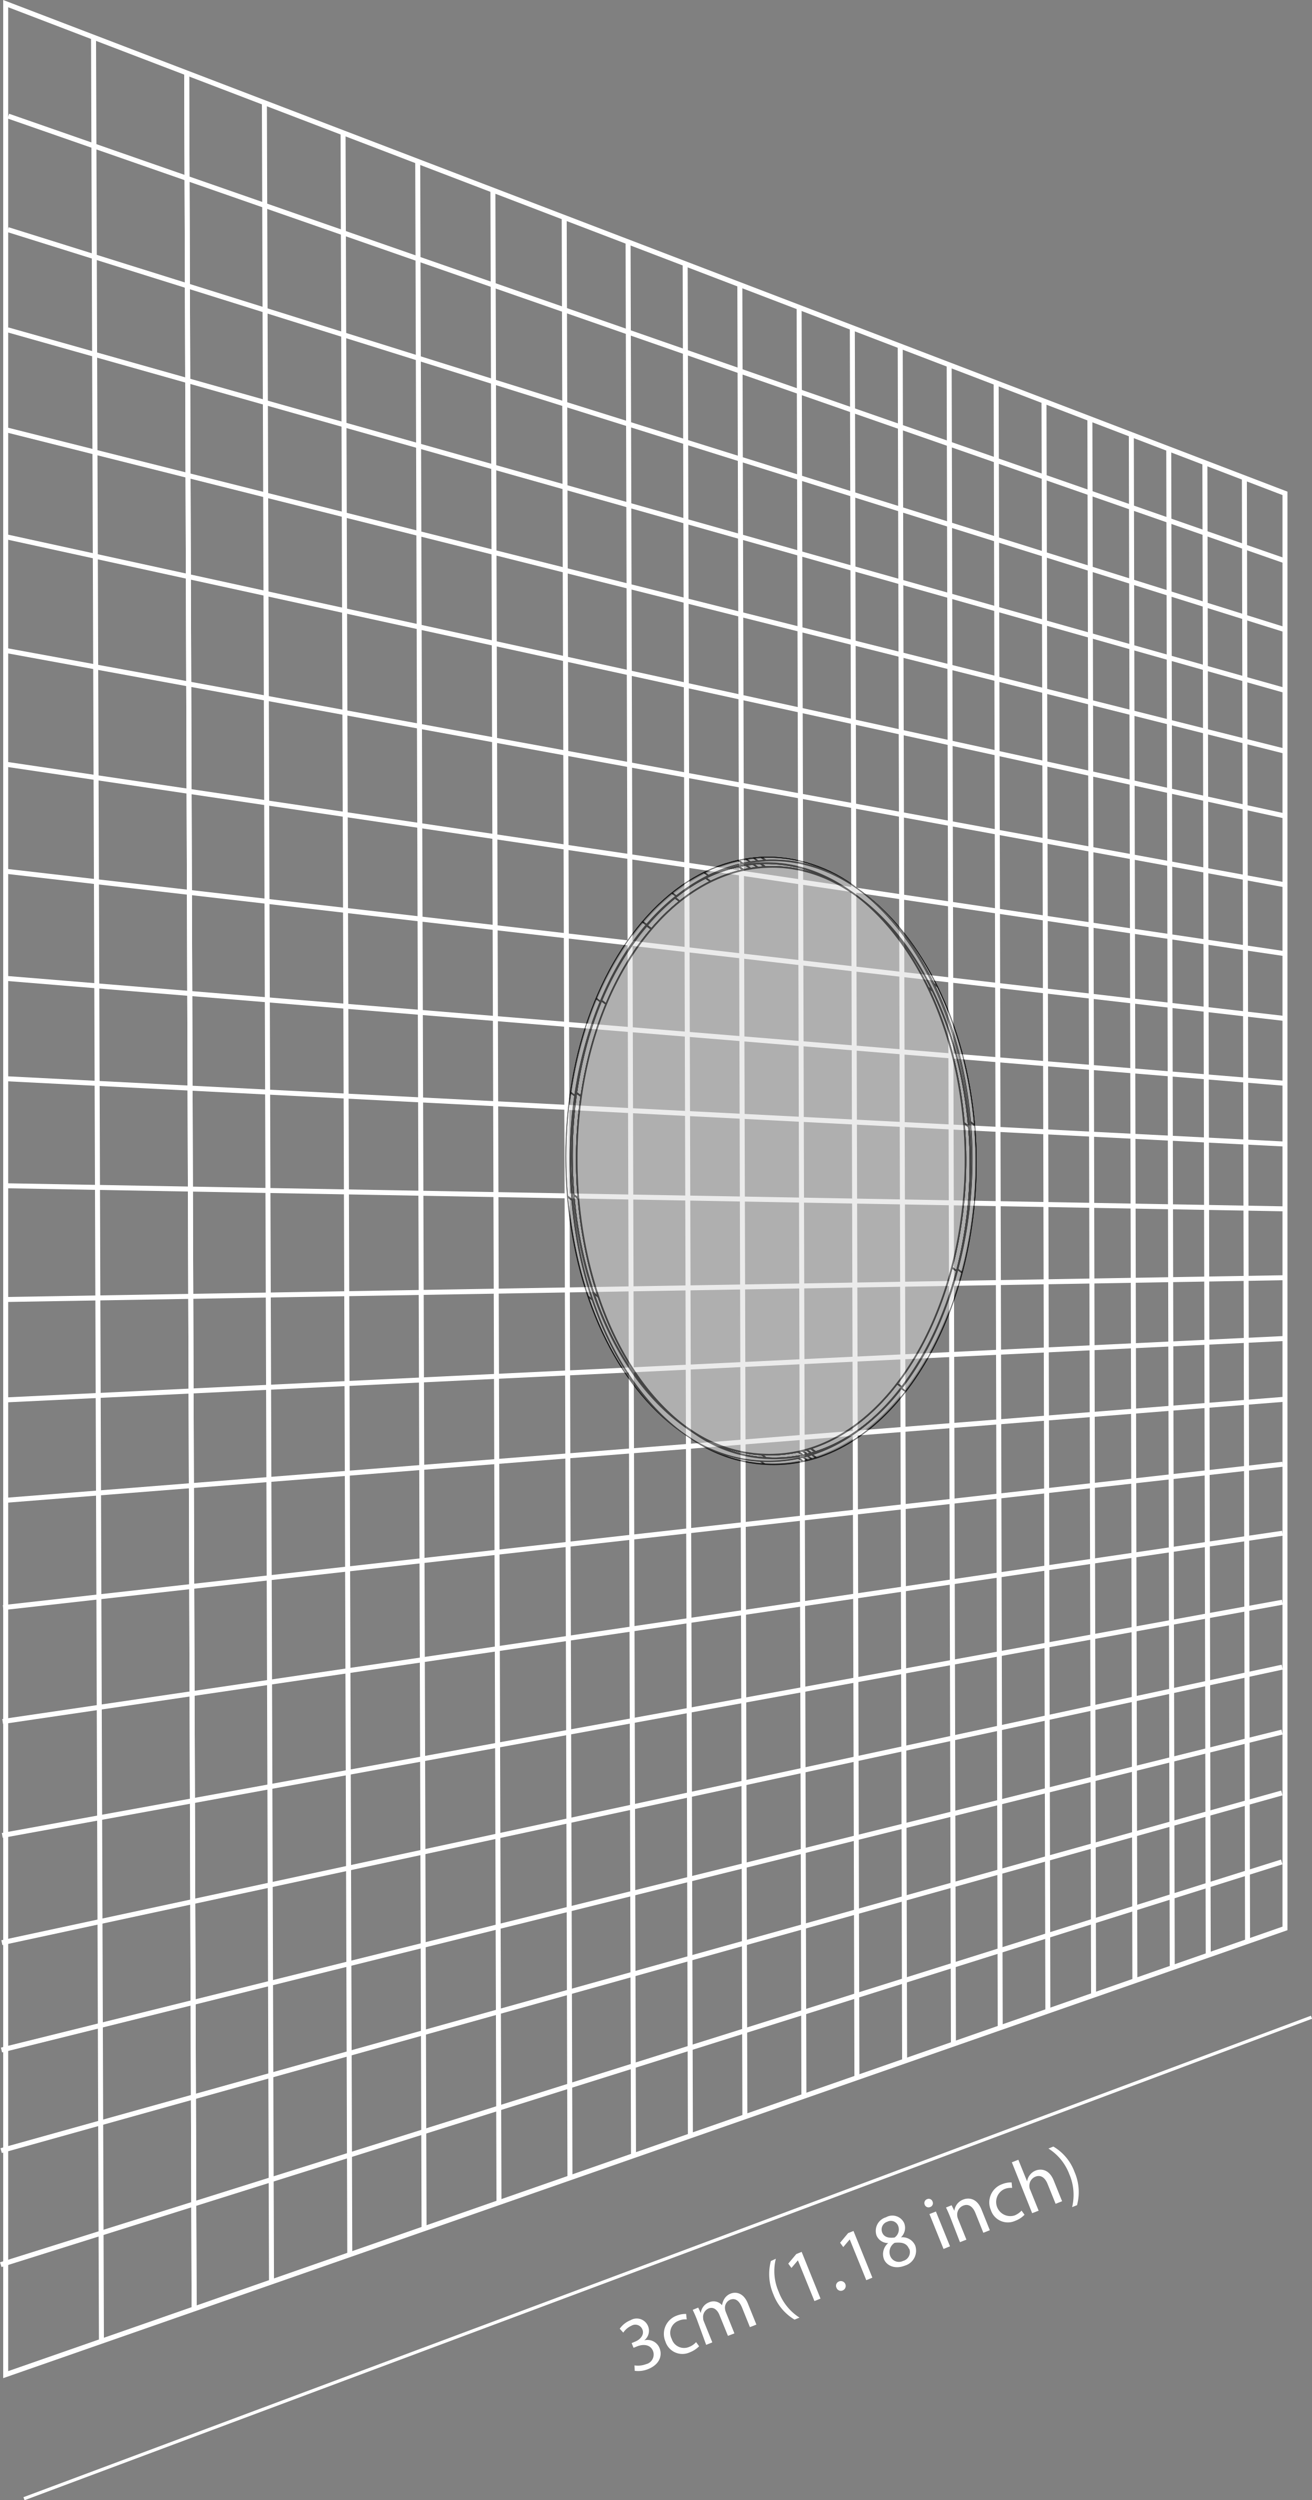 <?xml version="1.0" encoding="UTF-8"?>
<svg xmlns="http://www.w3.org/2000/svg" xmlns:xlink="http://www.w3.org/1999/xlink" id="Layer_1" data-name="Layer 1" viewBox="0 0 202.96 386.71">
  <rect x="0" y="0" width="202.96" height="386.71" fill="#808080" stroke="none"/>
  <defs>
    <clipPath id="clip-path" transform="translate(-244.34 -105.55)">
      <path d="M358.58,239.54a21.44,21.44,0,0,1,3.38-.45c15.66-.84,29.49,16.8,31.49,40.16S385,324.7,369.74,329.57c-.64.2-1.29.37-1.93.51a21.43,21.43,0,0,1-16.65-3.34c-10-6.52-16.71-20.12-18.1-36.39s2.83-31.76,11.29-41.68C348.51,243.79,353.38,240.68,358.58,239.54Z" style="fill: none"></path>
    </clipPath>
    <clipPath id="clip-path-2" transform="translate(-244.34 -105.55)">
      <path d="M359.35,240.12a20.2,20.2,0,0,1,3.38-.46c15.66-.84,29.49,16.8,31.49,40.17s-8.42,45.44-23.71,50.31c-.65.2-1.29.38-1.94.52a21.45,21.45,0,0,1-16.65-3.35c-9.94-6.52-16.7-20.11-18.1-36.39s2.84-31.76,11.3-41.67C349.28,244.37,354.15,241.26,359.35,240.12Z" style="fill: none"></path>
    </clipPath>
    <clipPath id="clip-path-3" transform="translate(-244.34 -105.55)">
      <path d="M377.29,244.42c8.95,6.69,15.59,19.77,16.93,35.41,2,23.34-8.42,45.44-23.71,50.31-.65.2-1.29.38-1.94.52a21.45,21.45,0,0,1-16.65-3.35c-.48-.32-1-.65-1.43-1l-.77-.58c.47.35.95.69,1.44,1a21.43,21.43,0,0,0,16.65,3.34c.64-.14,1.29-.31,1.93-.51,15.29-4.87,25.71-27,23.71-50.32-1.34-15.64-8-28.72-16.92-35.4Z" style="fill: none"></path>
    </clipPath>
    <clipPath id="clip-path-4" transform="translate(-244.34 -105.55)">
      <path d="M376.53,243.85l.76.57a22.17,22.17,0,0,0-14.56-4.76,20.2,20.2,0,0,0-3.38.46l-.77-.58a21.44,21.44,0,0,1,3.38-.45A22.2,22.2,0,0,1,376.53,243.85Z" style="fill: none"></path>
    </clipPath>
    <clipPath id="clip-path-5" transform="translate(-244.34 -105.55)">
      <path d="M350.49,326.31l-.77-.58c-9.15-6.84-15.34-19.9-16.66-35.38-1.39-16.18,2.83-31.76,11.29-41.68,4.16-4.88,9-8,14.23-9.13l.77.58c-5.2,1.14-10.07,4.25-14.23,9.13-8.46,9.91-12.68,25.49-11.3,41.67C335.15,306.41,341.33,319.46,350.49,326.31Z" style="fill: none"></path>
    </clipPath>
    <clipPath id="clip-path-6" transform="translate(-244.34 -105.55)">
      <path d="M362,238.08c16.11-.86,30.33,17.14,32.37,41s-8.72,46.46-24.5,51.48c-.68.21-1.36.4-2.05.55a22.23,22.23,0,0,1-17.29-3.47c-10.16-6.65-17.06-20.5-18.47-37s2.91-32.35,11.56-42.49c4.32-5.08,9.39-8.32,14.82-9.51A22.4,22.4,0,0,1,362,238.08Zm7.7,91.49c15.29-4.87,25.71-27,23.71-50.32s-15.83-41-31.49-40.16a21.44,21.44,0,0,0-3.38.45c-5.2,1.14-10.07,4.25-14.23,9.13-8.46,9.92-12.68,25.5-11.29,41.68s8.15,29.87,18.1,36.39a21.43,21.43,0,0,0,16.65,3.34c.64-.14,1.29-.31,1.93-.51" style="fill: none"></path>
    </clipPath>
    <clipPath id="clip-path-7" transform="translate(-244.34 -105.55)">
      <path d="M362.8,238.66c16.12-.87,30.34,17.13,32.38,41s-8.72,46.45-24.5,51.48c-.68.21-1.36.39-2.05.54a22.27,22.27,0,0,1-17.29-3.46c-10.16-6.65-17.06-20.5-18.48-37.05s2.92-32.35,11.56-42.49c4.33-5.08,9.4-8.31,14.82-9.5A21.45,21.45,0,0,1,362.8,238.66Zm7.71,91.48c15.29-4.87,25.7-27,23.71-50.31s-15.83-41-31.49-40.17a20.2,20.2,0,0,0-3.38.46c-5.2,1.14-10.07,4.25-14.23,9.13-8.46,9.91-12.68,25.49-11.3,41.67s8.16,29.87,18.1,36.39a21.45,21.45,0,0,0,16.65,3.35c.65-.14,1.29-.32,1.94-.52" style="fill: none"></path>
    </clipPath>
    <clipPath id="clip-path-8" transform="translate(-244.34 -105.55)">
      <path d="M377.89,243.58c9.15,6.84,15.93,20.14,17.29,36,2,23.84-8.72,46.45-24.5,51.48-.68.21-1.36.39-2.05.54a22.27,22.27,0,0,1-17.29-3.46c-.5-.33-1-.68-1.48-1l-.76-.57c.48.36,1,.71,1.47,1a22.23,22.23,0,0,0,17.29,3.47c.69-.15,1.37-.34,2.05-.55,15.78-5,26.54-27.64,24.5-51.48-1.36-15.89-8.14-29.19-17.29-36Z" style="fill: none"></path>
    </clipPath>
    <clipPath id="clip-path-9" transform="translate(-244.34 -105.55)">
      <path d="M377.12,243l.77.57a23,23,0,0,0-15.09-4.92l-.76-.58A23,23,0,0,1,377.12,243Z" style="fill: none"></path>
    </clipPath>
    <clipPath id="clip-path-10" transform="translate(-244.34 -105.55)">
      <path d="M349.86,327.14l-.76-.57c-9.35-7-15.66-20.28-17-36-1.41-16.47,2.91-32.35,11.56-42.49,4.32-5.08,9.39-8.32,14.82-9.51a22.4,22.4,0,0,1,3.56-.48l.76.58a21.45,21.45,0,0,0-3.56.48c-5.42,1.19-10.49,4.42-14.82,9.5-8.64,10.14-13,26-11.56,42.49C334.21,306.86,340.52,320.16,349.86,327.14Z" style="fill: none"></path>
    </clipPath>
    <clipPath id="clip-path-11" transform="translate(-244.34 -105.55)">
      <path d="M377.29,244.42a22.17,22.17,0,0,0-14.56-4.76,20.2,20.2,0,0,0-3.38.46c-5.2,1.14-10.07,4.25-14.23,9.13-8.46,9.91-12.68,25.49-11.3,41.67,1.33,15.49,7.51,28.54,16.67,35.39l-.77-.58c-9.15-6.84-15.34-19.9-16.66-35.38-1.39-16.18,2.83-31.76,11.29-41.68,4.16-4.88,9-8,14.23-9.13a21.44,21.44,0,0,1,3.38-.45,22.2,22.2,0,0,1,14.57,4.76Z" style="fill: none"></path>
    </clipPath>
    <clipPath id="clip-path-12" transform="translate(-244.34 -105.55)">
      <path d="M376.53,243.85l.76.57c8.95,6.69,15.59,19.77,16.93,35.41,2,23.34-8.42,45.44-23.71,50.31l-.77-.57c15.29-4.87,25.71-27,23.71-50.32C392.11,263.61,385.47,250.53,376.53,243.85Z" style="fill: none"></path>
    </clipPath>
    <clipPath id="clip-path-13" transform="translate(-244.34 -105.55)">
      <path d="M350.49,326.31l-.77-.58c.47.35.95.69,1.44,1a21.43,21.43,0,0,0,16.65,3.34c.64-.14,1.29-.31,1.93-.51l.77.57c-.65.2-1.29.38-1.94.52a21.45,21.45,0,0,1-16.65-3.35C351.44,327,351,326.66,350.49,326.31Z" style="fill: none"></path>
    </clipPath>
    <clipPath id="clip-path-14" transform="translate(-244.34 -105.55)">
      <path d="M358.58,239.54a22.7,22.7,0,0,1,3.38-.46c15.66-.83,29.49,16.81,31.49,40.17s-8.42,45.44-23.71,50.32c-.64.2-1.29.37-1.93.51a21.43,21.43,0,0,1-16.65-3.34c-10-6.52-16.71-20.12-18.1-36.39s2.84-31.76,11.29-41.68C348.51,243.79,353.38,240.68,358.58,239.54Z" style="fill: none"></path>
    </clipPath>
    <clipPath id="clip-path-15" transform="translate(-244.34 -105.55)">
      <path d="M359.35,240.12a20.2,20.2,0,0,1,3.38-.46c15.66-.84,29.49,16.8,31.49,40.17s-8.42,45.44-23.71,50.31c-.64.2-1.29.38-1.93.52a21.46,21.46,0,0,1-16.66-3.35c-9.94-6.52-16.7-20.11-18.1-36.39s2.84-31.76,11.3-41.67C349.28,244.37,354.15,241.26,359.35,240.12Z" style="fill: none"></path>
    </clipPath>
    <clipPath id="clip-path-16" transform="translate(-244.34 -105.55)">
      <path d="M377.29,244.42c8.95,6.69,15.59,19.76,16.93,35.41,2,23.34-8.42,45.44-23.71,50.31-.64.2-1.29.38-1.93.52a21.46,21.46,0,0,1-16.66-3.35c-.48-.32-1-.65-1.43-1l-.76-.58c.46.35.94.69,1.43,1a21.43,21.43,0,0,0,16.65,3.34c.64-.14,1.29-.31,1.93-.51,15.29-4.88,25.71-27,23.71-50.32-1.34-15.64-8-28.72-16.92-35.4Z" style="fill: none"></path>
    </clipPath>
    <clipPath id="clip-path-17" transform="translate(-244.34 -105.55)">
      <path d="M376.53,243.85l.76.57a22.15,22.15,0,0,0-14.56-4.76,20.2,20.2,0,0,0-3.38.46l-.77-.58a22.7,22.7,0,0,1,3.38-.46A22.26,22.26,0,0,1,376.53,243.85Z" style="fill: none"></path>
    </clipPath>
    <clipPath id="clip-path-18" transform="translate(-244.34 -105.55)">
      <path d="M350.49,326.31l-.76-.58c-9.16-6.84-15.35-19.9-16.67-35.38-1.39-16.18,2.84-31.76,11.29-41.68,4.16-4.88,9-8,14.23-9.13l.77.58c-5.2,1.14-10.07,4.25-14.23,9.13-8.46,9.91-12.68,25.49-11.3,41.67C335.15,306.4,341.33,319.46,350.49,326.31Z" style="fill: none"></path>
    </clipPath>
    <clipPath id="clip-path-19" transform="translate(-244.34 -105.55)">
      <path d="M362,238.08c16.11-.86,30.33,17.14,32.37,41s-8.72,46.45-24.49,51.48c-.69.21-1.38.4-2.07.55a22.22,22.22,0,0,1-17.28-3.47c-10.16-6.65-17.07-20.5-18.48-37s2.91-32.35,11.57-42.49c4.33-5.08,9.39-8.32,14.82-9.51A21.31,21.31,0,0,1,362,238.08Zm7.7,91.49c15.29-4.88,25.71-27,23.71-50.32s-15.83-41-31.49-40.17a22.7,22.7,0,0,0-3.38.46c-5.2,1.14-10.07,4.25-14.23,9.13-8.45,9.92-12.68,25.5-11.29,41.68s8.15,29.87,18.1,36.39a21.43,21.43,0,0,0,16.65,3.34c.64-.14,1.29-.31,1.93-.51" style="fill: none"></path>
    </clipPath>
    <clipPath id="clip-path-20" transform="translate(-244.34 -105.55)">
      <path d="M362.81,238.65c16.1-.86,30.33,17.14,32.37,41s-8.72,46.45-24.5,51.48c-.68.21-1.37.39-2.06.54a22.25,22.25,0,0,1-17.28-3.46c-10.16-6.66-17.07-20.5-18.48-37s2.91-32.36,11.56-42.5c4.33-5.08,9.4-8.32,14.83-9.5A22.26,22.26,0,0,1,362.81,238.65Zm7.7,91.49c15.29-4.87,25.71-27,23.71-50.31s-15.83-41-31.49-40.17a20.2,20.2,0,0,0-3.38.46c-5.2,1.14-10.07,4.25-14.23,9.13-8.46,9.91-12.68,25.49-11.3,41.67s8.16,29.87,18.1,36.39a21.46,21.46,0,0,0,16.66,3.35c.64-.14,1.29-.32,1.93-.52" style="fill: none"></path>
    </clipPath>
    <clipPath id="clip-path-21" transform="translate(-244.34 -105.55)">
      <path d="M377.89,243.58c9.14,6.84,15.93,20.14,17.29,36,2,23.84-8.72,46.45-24.5,51.48-.68.21-1.37.39-2.06.54a22.25,22.25,0,0,1-17.28-3.46c-.5-.33-1-.68-1.48-1l-.77-.57c.49.36,1,.7,1.48,1a22.22,22.22,0,0,0,17.28,3.47c.69-.15,1.38-.34,2.07-.55,15.77-5,26.53-27.64,24.49-51.48-1.36-15.89-8.14-29.19-17.29-36Z" style="fill: none"></path>
    </clipPath>
    <clipPath id="clip-path-22" transform="translate(-244.34 -105.55)">
      <path d="M377.12,243l.77.57a23.05,23.05,0,0,0-15.08-4.93l-.77-.57A23,23,0,0,1,377.12,243Z" style="fill: none"></path>
    </clipPath>
    <clipPath id="clip-path-23" transform="translate(-244.34 -105.55)">
      <path d="M349.86,327.14l-.77-.57c-9.34-7-15.66-20.28-17-36-1.41-16.47,2.91-32.35,11.57-42.49,4.33-5.08,9.39-8.32,14.82-9.51a21.31,21.31,0,0,1,3.56-.48l.77.57a22.26,22.26,0,0,0-3.56.49c-5.43,1.18-10.5,4.42-14.83,9.5-8.65,10.14-13,26-11.56,42.5C334.2,306.86,340.52,320.15,349.86,327.14Z" style="fill: none"></path>
    </clipPath>
    <clipPath id="clip-path-24" transform="translate(-244.34 -105.55)">
      <path d="M377.29,244.42a22.15,22.15,0,0,0-14.56-4.76,20.2,20.2,0,0,0-3.38.46c-5.2,1.14-10.07,4.25-14.23,9.13-8.46,9.91-12.68,25.49-11.3,41.67,1.33,15.48,7.51,28.54,16.67,35.39l-.76-.58c-9.16-6.84-15.35-19.9-16.67-35.38-1.39-16.18,2.84-31.76,11.29-41.68,4.16-4.88,9-8,14.23-9.13a22.7,22.7,0,0,1,3.38-.46,22.26,22.26,0,0,1,14.57,4.77Z" style="fill: none"></path>
    </clipPath>
    <clipPath id="clip-path-25" transform="translate(-244.34 -105.55)">
      <path d="M376.53,243.85l.76.57c8.95,6.69,15.59,19.76,16.93,35.41,2,23.34-8.42,45.44-23.71,50.31l-.77-.57c15.29-4.88,25.71-27,23.71-50.32C392.11,263.61,385.47,250.53,376.53,243.85Z" style="fill: none"></path>
    </clipPath>
    <clipPath id="clip-path-26" transform="translate(-244.34 -105.55)">
      <path d="M350.49,326.31l-.76-.58c.46.35.94.69,1.43,1a21.43,21.43,0,0,0,16.65,3.34c.64-.14,1.29-.31,1.93-.51l.77.57c-.64.2-1.29.38-1.93.52a21.46,21.46,0,0,1-16.66-3.35C351.44,327,351,326.66,350.49,326.31Z" style="fill: none"></path>
    </clipPath>
  </defs>
  <g style="opacity: 0.53">
    <g style="isolation: isolate">
      <g style="isolation: isolate">
        <g style="clip-path: url(#clip-path)">
          <path d="M358.58,239.54a21.44,21.44,0,0,1,3.38-.45c15.66-.84,29.49,16.8,31.49,40.16S385,324.7,369.74,329.57c-.64.2-1.29.37-1.93.51a21.43,21.43,0,0,1-16.65-3.34c-10-6.52-16.71-20.12-18.1-36.39s2.83-31.76,11.29-41.68C348.51,243.79,353.38,240.68,358.58,239.54Z" transform="translate(-244.34 -105.55)" style="fill: none;stroke: #000;stroke-miterlimit: 10;stroke-width: 0.25px"></path>
        </g>
      </g>
      <g style="isolation: isolate">
        <g style="clip-path: url(#clip-path-2)">
          <path d="M359.35,240.12a20.2,20.2,0,0,1,3.38-.46c15.66-.84,29.49,16.8,31.49,40.17s-8.42,45.44-23.71,50.31c-.65.2-1.29.38-1.94.52a21.45,21.45,0,0,1-16.65-3.35c-9.94-6.52-16.7-20.11-18.1-36.39s2.84-31.76,11.3-41.67C349.28,244.37,354.15,241.26,359.35,240.12Z" transform="translate(-244.34 -105.55)" style="fill: none;stroke: #000;stroke-miterlimit: 10;stroke-width: 0.25px"></path>
        </g>
      </g>
      <g style="isolation: isolate">
        <g style="clip-path: url(#clip-path-3)">
          <g style="isolation: isolate">
            <g>
              <path d="M362.73,239.66l-.77-.57c15.66-.84,29.49,16.8,31.49,40.16l.77.58C392.22,256.46,378.39,238.82,362.73,239.66Z" transform="translate(-244.34 -105.55)" style="fill: none;stroke: #000;stroke-miterlimit: 10;stroke-width: 0.25px"></path>
              <line x1="133.07" y1="138.96" x2="132.3" y2="138.39" style="fill: none;stroke: #000;stroke-miterlimit: 10;stroke-width: 0.25px"></line>
              <line x1="144.31" y1="153.3" x2="143.54" y2="152.72" style="fill: none;stroke: #000;stroke-miterlimit: 10;stroke-width: 0.25px"></line>
            </g>
            <g>
              <path d="M394.22,279.83l-.77-.58c2,23.35-8.42,45.45-23.71,50.32l.77.57C385.8,325.27,396.21,303.17,394.22,279.83Z" transform="translate(-244.34 -105.55)" style="fill: none;stroke: #000;stroke-miterlimit: 10;stroke-width: 0.25px"></path>
              <line x1="148.02" y1="196.62" x2="147.25" y2="196.04" style="fill: none;stroke: #000;stroke-miterlimit: 10;stroke-width: 0.25px"></line>
              <line x1="139.56" y1="214.57" x2="138.79" y2="214" style="fill: none;stroke: #000;stroke-miterlimit: 10;stroke-width: 0.25px"></line>
            </g>
            <g>
              <path d="M370.51,330.14l-.77-.57c-.64.2-1.29.37-1.93.51l.76.58C369.22,330.52,369.86,330.34,370.51,330.14Z" transform="translate(-244.34 -105.55)" style="fill: none;stroke: #000;stroke-miterlimit: 10;stroke-width: 0.25px"></path>
              <line x1="125.53" y1="224.79" x2="124.76" y2="224.21" style="fill: none;stroke: #000;stroke-miterlimit: 10;stroke-width: 0.25px"></line>
              <line x1="124.88" y1="224.96" x2="124.12" y2="224.39" style="fill: none;stroke: #000;stroke-miterlimit: 10;stroke-width: 0.25px"></line>
            </g>
            <g>
              <path d="M368.57,330.66l-.76-.58a21.43,21.43,0,0,1-16.65-3.34l.76.57A21.45,21.45,0,0,0,368.57,330.66Z" transform="translate(-244.34 -105.55)" style="fill: none;stroke: #000;stroke-miterlimit: 10;stroke-width: 0.25px"></path>
              <line x1="118.58" y1="225.56" x2="117.81" y2="224.99" style="fill: none;stroke: #000;stroke-miterlimit: 10;stroke-width: 0.25px"></line>
              <line x1="112.99" y1="224.44" x2="112.22" y2="223.87" style="fill: none;stroke: #000;stroke-miterlimit: 10;stroke-width: 0.25px"></line>
            </g>
            <path d="M351.92,327.31l-.76-.57c-10-6.52-16.71-20.12-18.1-36.39l.76.57C335.22,307.2,342,320.79,351.92,327.31Z" transform="translate(-244.34 -105.55)" style="fill: none;stroke: #000;stroke-miterlimit: 10;stroke-width: 0.25px"></path>
          </g>
          <path d="M377.29,244.42c8.95,6.69,15.59,19.77,16.93,35.41,2,23.34-8.42,45.44-23.71,50.31-.65.2-1.29.38-1.94.52a21.45,21.45,0,0,1-16.65-3.35c-.48-.32-1-.65-1.43-1l-.77-.58c.47.35.95.69,1.44,1a21.43,21.43,0,0,0,16.65,3.34c.64-.14,1.29-.31,1.93-.51,15.29-4.87,25.71-27,23.71-50.32-1.34-15.64-8-28.72-16.92-35.4Z" transform="translate(-244.34 -105.55)" style="fill: none;stroke: #000;stroke-miterlimit: 10;stroke-width: 0.25px"></path>
        </g>
      </g>
      <g style="isolation: isolate">
        <g style="clip-path: url(#clip-path-4)">
          <g style="isolation: isolate">
            <g>
              <path d="M359.35,240.12l-.77-.58a21.44,21.44,0,0,1,3.38-.45l.77.57A20.2,20.2,0,0,0,359.35,240.12Z" transform="translate(-244.34 -105.55)" style="fill: none;stroke: #000;stroke-miterlimit: 10;stroke-width: 0.25px"></path>
              <line x1="116.13" y1="134.36" x2="115.36" y2="133.78" style="fill: none;stroke: #000;stroke-miterlimit: 10;stroke-width: 0.25px"></line>
              <line x1="117.26" y1="134.21" x2="116.49" y2="133.63" style="fill: none;stroke: #000;stroke-miterlimit: 10;stroke-width: 0.25px"></line>
            </g>
            <path d="M362.73,239.66l-.77-.57c15.66-.84,29.49,16.8,31.49,40.16l.77.58C392.22,256.46,378.39,238.82,362.73,239.66Z" transform="translate(-244.34 -105.55)" style="fill: none;stroke: #000;stroke-miterlimit: 10;stroke-width: 0.25px"></path>
          </g>
          <path d="M376.53,243.85l.76.57a22.17,22.17,0,0,0-14.56-4.76,20.2,20.2,0,0,0-3.38.46l-.77-.58a21.44,21.44,0,0,1,3.38-.45A22.2,22.2,0,0,1,376.53,243.85Z" transform="translate(-244.34 -105.55)" style="fill: none;stroke: #000;stroke-miterlimit: 10;stroke-width: 0.25px"></path>
        </g>
      </g>
      <g style="isolation: isolate">
        <g style="clip-path: url(#clip-path-5)">
          <g style="isolation: isolate">
            <g>
              <path d="M351.92,327.31l-.76-.57c-10-6.52-16.71-20.12-18.1-36.39l.76.57C335.22,307.2,342,320.79,351.92,327.31Z" transform="translate(-244.34 -105.55)" style="fill: none;stroke: #000;stroke-miterlimit: 10;stroke-width: 0.25px"></path>
              <line x1="98.79" y1="213.05" x2="98.02" y2="212.48" style="fill: none;stroke: #000;stroke-miterlimit: 10;stroke-width: 0.25px"></line>
              <line x1="92.59" y1="200.6" x2="91.82" y2="200.02" style="fill: none;stroke: #000;stroke-miterlimit: 10;stroke-width: 0.25px"></line>
            </g>
            <g>
              <path d="M333.82,290.92l-.76-.57c-1.39-16.18,2.83-31.76,11.29-41.68l.77.58C336.66,259.16,332.44,274.74,333.82,290.92Z" transform="translate(-244.34 -105.55)" style="fill: none;stroke: #000;stroke-miterlimit: 10;stroke-width: 0.25px"></path>
              <line x1="89.92" y1="169.59" x2="89.15" y2="169.01" style="fill: none;stroke: #000;stroke-miterlimit: 10;stroke-width: 0.25px"></line>
              <line x1="93.79" y1="155.32" x2="93.02" y2="154.74" style="fill: none;stroke: #000;stroke-miterlimit: 10;stroke-width: 0.25px"></line>
            </g>
            <g>
              <path d="M345.12,249.25l-.77-.58c4.16-4.88,9-8,14.23-9.13l.77.58C354.15,241.26,349.28,244.37,345.12,249.25Z" transform="translate(-244.34 -105.55)" style="fill: none;stroke: #000;stroke-miterlimit: 10;stroke-width: 0.25px"></path>
              <line x1="105.16" y1="139.42" x2="104.4" y2="138.85" style="fill: none;stroke: #000;stroke-miterlimit: 10;stroke-width: 0.25px"></line>
              <line x1="109.94" y1="136.36" x2="109.17" y2="135.79" style="fill: none;stroke: #000;stroke-miterlimit: 10;stroke-width: 0.25px"></line>
            </g>
          </g>
          <path d="M350.49,326.31l-.77-.58c-9.15-6.84-15.34-19.9-16.66-35.38-1.39-16.18,2.83-31.76,11.29-41.68,4.16-4.88,9-8,14.23-9.13l.77.58c-5.2,1.14-10.07,4.25-14.23,9.13-8.46,9.91-12.68,25.49-11.3,41.67C335.15,306.41,341.33,319.46,350.49,326.31Z" transform="translate(-244.34 -105.55)" style="fill: none;stroke: #000;stroke-miterlimit: 10;stroke-width: 0.25px"></path>
        </g>
      </g>
      <g style="isolation: isolate">
        <g style="clip-path: url(#clip-path-6)">
          <path d="M362,238.08c16.11-.86,30.33,17.14,32.37,41s-8.72,46.46-24.5,51.48c-.68.21-1.36.4-2.05.55a22.23,22.23,0,0,1-17.29-3.47c-10.16-6.65-17.06-20.5-18.47-37s2.91-32.35,11.56-42.49c4.32-5.08,9.39-8.32,14.82-9.51A22.4,22.4,0,0,1,362,238.08Zm7.7,91.49c15.29-4.87,25.71-27,23.71-50.32s-15.83-41-31.49-40.16a21.44,21.44,0,0,0-3.38.45c-5.2,1.14-10.07,4.25-14.23,9.13-8.46,9.92-12.68,25.5-11.29,41.68s8.15,29.87,18.1,36.39a21.43,21.43,0,0,0,16.65,3.34c.64-.14,1.29-.31,1.93-.51" transform="translate(-244.34 -105.55)" style="fill: none;stroke: #000;stroke-miterlimit: 10;stroke-width: 0.25px"></path>
        </g>
      </g>
      <g style="isolation: isolate">
        <g style="clip-path: url(#clip-path-7)">
          <path d="M362.8,238.66c16.12-.87,30.34,17.13,32.38,41s-8.72,46.45-24.5,51.48c-.68.21-1.36.39-2.05.54a22.27,22.27,0,0,1-17.29-3.46c-10.16-6.65-17.06-20.5-18.48-37.05s2.92-32.35,11.56-42.49c4.33-5.08,9.4-8.31,14.82-9.5A21.45,21.45,0,0,1,362.8,238.66Zm7.71,91.48c15.29-4.87,25.7-27,23.71-50.31s-15.83-41-31.49-40.17a20.2,20.2,0,0,0-3.38.46c-5.2,1.14-10.07,4.25-14.23,9.13-8.46,9.91-12.68,25.49-11.3,41.67s8.16,29.87,18.1,36.39a21.45,21.45,0,0,0,16.65,3.35c.65-.14,1.29-.32,1.94-.52" transform="translate(-244.34 -105.55)" style="fill: none;stroke: #000;stroke-miterlimit: 10;stroke-width: 0.25px"></path>
        </g>
      </g>
      <g style="isolation: isolate">
        <g style="clip-path: url(#clip-path-8)">
          <g style="isolation: isolate">
            <g>
              <path d="M362.8,238.66l-.76-.58c16.11-.86,30.33,17.14,32.37,41l.77.58C393.14,255.79,378.92,237.79,362.8,238.66Z" transform="translate(-244.34 -105.55)" style="fill: none;stroke: #000;stroke-miterlimit: 10;stroke-width: 0.25px"></path>
              <line x1="133.57" y1="138.05" x2="132.8" y2="137.48" style="fill: none;stroke: #000;stroke-miterlimit: 10;stroke-width: 0.25px"></line>
              <line x1="145.12" y1="152.67" x2="144.36" y2="152.1" style="fill: none;stroke: #000;stroke-miterlimit: 10;stroke-width: 0.25px"></line>
            </g>
            <g>
              <path d="M395.18,279.62l-.77-.58c2,23.84-8.72,46.46-24.5,51.48l.77.58C386.46,326.07,397.22,303.46,395.18,279.62Z" transform="translate(-244.34 -105.55)" style="fill: none;stroke: #000;stroke-miterlimit: 10;stroke-width: 0.25px"></path>
              <line x1="148.9" y1="196.9" x2="148.14" y2="196.32" style="fill: none;stroke: #000;stroke-miterlimit: 10;stroke-width: 0.25px"></line>
              <line x1="140.16" y1="215.27" x2="139.4" y2="214.7" style="fill: none;stroke: #000;stroke-miterlimit: 10;stroke-width: 0.25px"></line>
            </g>
            <g>
              <path d="M370.68,331.1l-.77-.58c-.68.21-1.36.4-2.05.55l.77.57C369.32,331.49,370,331.31,370.68,331.1Z" transform="translate(-244.34 -105.55)" style="fill: none;stroke: #000;stroke-miterlimit: 10;stroke-width: 0.25px"></path>
              <line x1="125.67" y1="225.75" x2="124.9" y2="225.18" style="fill: none;stroke: #000;stroke-miterlimit: 10;stroke-width: 0.25px"></line>
              <line x1="124.98" y1="225.94" x2="124.21" y2="225.36" style="fill: none;stroke: #000;stroke-miterlimit: 10;stroke-width: 0.25px"></line>
            </g>
            <g>
              <path d="M368.63,331.64l-.77-.57a22.23,22.23,0,0,1-17.29-3.47l.77.58A22.27,22.27,0,0,0,368.63,331.64Z" transform="translate(-244.34 -105.55)" style="fill: none;stroke: #000;stroke-miterlimit: 10;stroke-width: 0.25px"></path>
              <line x1="118.41" y1="226.57" x2="117.64" y2="225.99" style="fill: none;stroke: #000;stroke-miterlimit: 10;stroke-width: 0.25px"></line>
              <line x1="112.6" y1="225.41" x2="111.84" y2="224.83" style="fill: none;stroke: #000;stroke-miterlimit: 10;stroke-width: 0.25px"></line>
            </g>
            <path d="M351.34,328.18l-.77-.58c-10.16-6.65-17.06-20.5-18.47-37l.76.57C334.28,307.68,341.18,321.53,351.34,328.18Z" transform="translate(-244.34 -105.55)" style="fill: none;stroke: #000;stroke-miterlimit: 10;stroke-width: 0.25px"></path>
          </g>
          <path d="M377.89,243.58c9.15,6.84,15.93,20.14,17.29,36,2,23.84-8.72,46.45-24.5,51.48-.68.21-1.36.39-2.05.54a22.27,22.27,0,0,1-17.29-3.46c-.5-.33-1-.68-1.48-1l-.76-.57c.48.36,1,.71,1.47,1a22.23,22.23,0,0,0,17.29,3.47c.69-.15,1.37-.34,2.05-.55,15.78-5,26.54-27.64,24.5-51.48-1.36-15.89-8.14-29.19-17.29-36Z" transform="translate(-244.34 -105.55)" style="fill: none;stroke: #000;stroke-miterlimit: 10;stroke-width: 0.25px"></path>
        </g>
      </g>
      <g style="isolation: isolate">
        <g style="clip-path: url(#clip-path-9)">
          <g style="isolation: isolate">
            <path d="M362.8,238.66l-.76-.58c16.11-.86,30.33,17.14,32.37,41l.77.58C393.14,255.79,378.92,237.79,362.8,238.66Z" transform="translate(-244.34 -105.55)" style="fill: none;stroke: #000;stroke-miterlimit: 10;stroke-width: 0.25px"></path>
          </g>
          <path d="M377.12,243l.77.57a23,23,0,0,0-15.09-4.92l-.76-.58A23,23,0,0,1,377.12,243Z" transform="translate(-244.34 -105.55)" style="fill: none;stroke: #000;stroke-miterlimit: 10;stroke-width: 0.25px"></path>
        </g>
      </g>
      <g style="isolation: isolate">
        <g style="clip-path: url(#clip-path-10)">
          <g style="isolation: isolate">
            <g>
              <path d="M351.34,328.18l-.77-.58c-10.16-6.65-17.06-20.5-18.47-37l.76.57C334.28,307.68,341.18,321.53,351.34,328.18Z" transform="translate(-244.34 -105.55)" style="fill: none;stroke: #000;stroke-miterlimit: 10;stroke-width: 0.25px"></path>
              <line x1="98.02" y1="213.75" x2="97.25" y2="213.17" style="fill: none;stroke: #000;stroke-miterlimit: 10;stroke-width: 0.25px"></line>
              <line x1="91.69" y1="201.07" x2="90.92" y2="200.49" style="fill: none;stroke: #000;stroke-miterlimit: 10;stroke-width: 0.25px"></line>
            </g>
            <g>
              <path d="M332.86,291.13l-.76-.57c-1.41-16.47,2.91-32.35,11.56-42.49l.76.57C335.78,258.78,331.45,274.67,332.86,291.13Z" transform="translate(-244.34 -105.55)" style="fill: none;stroke: #000;stroke-miterlimit: 10;stroke-width: 0.25px"></path>
              <line x1="88.98" y1="169.51" x2="88.21" y2="168.93" style="fill: none;stroke: #000;stroke-miterlimit: 10;stroke-width: 0.25px"></line>
              <line x1="92.94" y1="154.96" x2="92.17" y2="154.39" style="fill: none;stroke: #000;stroke-miterlimit: 10;stroke-width: 0.25px"></line>
            </g>
            <g>
              <path d="M344.42,248.64l-.76-.57c4.32-5.08,9.39-8.32,14.82-9.51l.76.58C353.82,240.33,348.75,243.56,344.42,248.64Z" transform="translate(-244.34 -105.55)" style="fill: none;stroke: #000;stroke-miterlimit: 10;stroke-width: 0.25px"></path>
              <line x1="104.65" y1="138.64" x2="103.88" y2="138.07" style="fill: none;stroke: #000;stroke-miterlimit: 10;stroke-width: 0.25px"></line>
              <line x1="109.62" y1="135.46" x2="108.85" y2="134.88" style="fill: none;stroke: #000;stroke-miterlimit: 10;stroke-width: 0.25px"></line>
            </g>
            <g>
              <path d="M359.24,239.14l-.76-.58a22.4,22.4,0,0,1,3.56-.48l.76.58A21.45,21.45,0,0,0,359.24,239.14Z" transform="translate(-244.34 -105.55)" style="fill: none;stroke: #000;stroke-miterlimit: 10;stroke-width: 0.25px"></path>
              <line x1="116.09" y1="133.37" x2="115.32" y2="132.79" style="fill: none;stroke: #000;stroke-miterlimit: 10;stroke-width: 0.25px"></line>
              <line x1="117.27" y1="133.21" x2="116.51" y2="132.63" style="fill: none;stroke: #000;stroke-miterlimit: 10;stroke-width: 0.25px"></line>
            </g>
          </g>
          <path d="M349.86,327.14l-.76-.57c-9.35-7-15.66-20.28-17-36-1.41-16.47,2.91-32.35,11.56-42.49,4.32-5.08,9.39-8.32,14.82-9.51a22.4,22.4,0,0,1,3.56-.48l.76.58a21.45,21.45,0,0,0-3.56.48c-5.42,1.19-10.49,4.42-14.82,9.5-8.64,10.14-13,26-11.56,42.49C334.21,306.86,340.52,320.16,349.86,327.14Z" transform="translate(-244.34 -105.55)" style="fill: none;stroke: #000;stroke-miterlimit: 10;stroke-width: 0.25px"></path>
        </g>
      </g>
      <g style="isolation: isolate">
        <g style="clip-path: url(#clip-path-11)">
          <g style="isolation: isolate">
            <path d="M394.22,279.83l-.77-.58c-2-23.36-15.83-41-31.49-40.16l.77.57C378.39,238.82,392.22,256.46,394.22,279.83Z" transform="translate(-244.34 -105.55)" style="fill: none;stroke: #000;stroke-miterlimit: 10;stroke-width: 0.25px"></path>
            <g>
              <path d="M362.73,239.66l-.77-.57a21.44,21.44,0,0,0-3.38.45l.77.58A20.2,20.2,0,0,1,362.73,239.66Z" transform="translate(-244.34 -105.55)" style="fill: none;stroke: #000;stroke-miterlimit: 10;stroke-width: 0.25px"></path>
              <line x1="117.26" y1="134.21" x2="116.49" y2="133.63" style="fill: none;stroke: #000;stroke-miterlimit: 10;stroke-width: 0.25px"></line>
              <line x1="116.13" y1="134.36" x2="115.36" y2="133.78" style="fill: none;stroke: #000;stroke-miterlimit: 10;stroke-width: 0.25px"></line>
            </g>
            <g>
              <path d="M359.35,240.12l-.77-.58c-5.2,1.14-10.07,4.25-14.23,9.13l.77.58C349.28,244.37,354.15,241.26,359.35,240.12Z" transform="translate(-244.34 -105.55)" style="fill: none;stroke: #000;stroke-miterlimit: 10;stroke-width: 0.25px"></path>
              <line x1="109.94" y1="136.36" x2="109.17" y2="135.79" style="fill: none;stroke: #000;stroke-miterlimit: 10;stroke-width: 0.25px"></line>
              <line x1="105.16" y1="139.42" x2="104.4" y2="138.85" style="fill: none;stroke: #000;stroke-miterlimit: 10;stroke-width: 0.25px"></line>
            </g>
            <g>
              <path d="M345.12,249.25l-.77-.58c-8.46,9.92-12.68,25.5-11.29,41.68l.76.57C332.44,274.74,336.66,259.16,345.12,249.25Z" transform="translate(-244.34 -105.55)" style="fill: none;stroke: #000;stroke-miterlimit: 10;stroke-width: 0.25px"></path>
              <line x1="93.79" y1="155.32" x2="93.02" y2="154.74" style="fill: none;stroke: #000;stroke-miterlimit: 10;stroke-width: 0.25px"></line>
              <line x1="89.92" y1="169.59" x2="89.15" y2="169.01" style="fill: none;stroke: #000;stroke-miterlimit: 10;stroke-width: 0.25px"></line>
            </g>
            <g>
              <path d="M333.82,290.92l-.76-.57c1.39,16.27,8.15,29.87,18.1,36.39l.76.57C342,320.79,335.22,307.2,333.82,290.92Z" transform="translate(-244.34 -105.55)" style="fill: none;stroke: #000;stroke-miterlimit: 10;stroke-width: 0.25px"></path>
              <line x1="92.59" y1="200.6" x2="91.82" y2="200.02" style="fill: none;stroke: #000;stroke-miterlimit: 10;stroke-width: 0.25px"></line>
              <line x1="98.79" y1="213.05" x2="98.02" y2="212.48" style="fill: none;stroke: #000;stroke-miterlimit: 10;stroke-width: 0.25px"></line>
            </g>
          </g>
          <path d="M377.29,244.42a22.17,22.17,0,0,0-14.56-4.76,20.2,20.2,0,0,0-3.38.46c-5.2,1.14-10.07,4.25-14.23,9.13-8.46,9.91-12.68,25.49-11.3,41.67,1.33,15.49,7.51,28.54,16.67,35.39l-.77-.58c-9.15-6.84-15.34-19.9-16.66-35.38-1.39-16.18,2.83-31.76,11.29-41.68,4.16-4.88,9-8,14.23-9.13a21.44,21.44,0,0,1,3.38-.45,22.2,22.2,0,0,1,14.57,4.76Z" transform="translate(-244.34 -105.55)" style="fill: none;stroke: #000;stroke-miterlimit: 10;stroke-width: 0.25px"></path>
        </g>
      </g>
      <g style="isolation: isolate">
        <g style="clip-path: url(#clip-path-12)">
          <g style="isolation: isolate">
            <g>
              <path d="M370.51,330.14l-.77-.57c15.29-4.87,25.71-27,23.71-50.32l.77.58C396.21,303.17,385.8,325.27,370.51,330.14Z" transform="translate(-244.34 -105.55)" style="fill: none;stroke: #000;stroke-miterlimit: 10;stroke-width: 0.25px"></path>
              <line x1="139.56" y1="214.57" x2="138.79" y2="214" style="fill: none;stroke: #000;stroke-miterlimit: 10;stroke-width: 0.25px"></line>
              <line x1="148.02" y1="196.62" x2="147.25" y2="196.04" style="fill: none;stroke: #000;stroke-miterlimit: 10;stroke-width: 0.25px"></line>
            </g>
            <g>
              <path d="M394.22,279.83l-.77-.58c-2-23.36-15.83-41-31.49-40.16l.77.57C378.39,238.82,392.22,256.46,394.22,279.83Z" transform="translate(-244.34 -105.55)" style="fill: none;stroke: #000;stroke-miterlimit: 10;stroke-width: 0.25px"></path>
              <line x1="144.31" y1="153.3" x2="143.54" y2="152.72" style="fill: none;stroke: #000;stroke-miterlimit: 10;stroke-width: 0.25px"></line>
              <line x1="133.07" y1="138.96" x2="132.3" y2="138.39" style="fill: none;stroke: #000;stroke-miterlimit: 10;stroke-width: 0.25px"></line>
            </g>
          </g>
          <path d="M376.53,243.85l.76.57c8.95,6.69,15.59,19.77,16.93,35.41,2,23.34-8.42,45.44-23.71,50.31l-.77-.57c15.29-4.87,25.71-27,23.71-50.32C392.11,263.61,385.47,250.53,376.53,243.85Z" transform="translate(-244.34 -105.55)" style="fill: none;stroke: #000;stroke-miterlimit: 10;stroke-width: 0.25px"></path>
        </g>
      </g>
      <g style="isolation: isolate">
        <g style="clip-path: url(#clip-path-13)">
          <g style="isolation: isolate">
            <path d="M333.82,290.92l-.76-.57c1.39,16.27,8.15,29.87,18.1,36.39l.76.57C342,320.79,335.22,307.2,333.82,290.92Z" transform="translate(-244.34 -105.55)" style="fill: none;stroke: #000;stroke-miterlimit: 10;stroke-width: 0.25px"></path>
            <g>
              <path d="M351.92,327.31l-.76-.57a21.43,21.43,0,0,0,16.65,3.34l.76.58A21.45,21.45,0,0,1,351.92,327.31Z" transform="translate(-244.34 -105.55)" style="fill: none;stroke: #000;stroke-miterlimit: 10;stroke-width: 0.25px"></path>
              <line x1="112.99" y1="224.44" x2="112.22" y2="223.87" style="fill: none;stroke: #000;stroke-miterlimit: 10;stroke-width: 0.25px"></line>
              <line x1="118.58" y1="225.56" x2="117.81" y2="224.99" style="fill: none;stroke: #000;stroke-miterlimit: 10;stroke-width: 0.25px"></line>
            </g>
            <g>
              <path d="M368.57,330.66l-.76-.58c.64-.14,1.29-.31,1.93-.51l.77.57C369.86,330.34,369.22,330.52,368.57,330.66Z" transform="translate(-244.34 -105.55)" style="fill: none;stroke: #000;stroke-miterlimit: 10;stroke-width: 0.25px"></path>
              <line x1="124.88" y1="224.96" x2="124.12" y2="224.39" style="fill: none;stroke: #000;stroke-miterlimit: 10;stroke-width: 0.25px"></line>
              <line x1="125.53" y1="224.79" x2="124.76" y2="224.21" style="fill: none;stroke: #000;stroke-miterlimit: 10;stroke-width: 0.25px"></line>
            </g>
          </g>
          <path d="M350.49,326.31l-.77-.58c.47.35.95.69,1.44,1a21.43,21.43,0,0,0,16.65,3.34c.64-.14,1.29-.31,1.93-.51l.77.57c-.65.2-1.29.38-1.94.52a21.45,21.45,0,0,1-16.65-3.35C351.44,327,351,326.66,350.49,326.31Z" transform="translate(-244.34 -105.55)" style="fill: none;stroke: #000;stroke-miterlimit: 10;stroke-width: 0.25px"></path>
        </g>
      </g>
    </g>
  </g>
  <polygon points="0.88 367.29 198.78 298.27 198.78 76.31 0.88 0.56 0.88 367.29" style="fill: none;stroke: #fff;stroke-miterlimit: 10;stroke-width: 0.772px"></polygon>
  <line x1="175.01" y1="67.21" x2="175.56" y2="306.37" style="fill: none;stroke: #fff;stroke-miterlimit: 10;stroke-width: 0.772px"></line>
  <line x1="180.8" y1="69.43" x2="181.34" y2="304.36" style="fill: none;stroke: #fff;stroke-miterlimit: 10;stroke-width: 0.772px"></line>
  <line x1="186.39" y1="71.57" x2="186.91" y2="302.41" style="fill: none;stroke: #fff;stroke-miterlimit: 10;stroke-width: 0.772px"></line>
  <line x1="192.5" y1="73.91" x2="192.99" y2="300.29" style="fill: none;stroke: #fff;stroke-miterlimit: 10;stroke-width: 0.772px"></line>
  <line x1="168.6" y1="64.76" x2="169.17" y2="308.6" style="fill: none;stroke: #fff;stroke-miterlimit: 10;stroke-width: 0.772px"></line>
  <line x1="161.5" y1="62.04" x2="162.1" y2="311.06" style="fill: none;stroke: #fff;stroke-miterlimit: 10;stroke-width: 0.772px"></line>
  <line x1="154.1" y1="59.21" x2="154.73" y2="313.64" style="fill: none;stroke: #fff;stroke-miterlimit: 10;stroke-width: 0.772px"></line>
  <line x1="146.83" y1="56.43" x2="147.49" y2="316.16" style="fill: none;stroke: #fff;stroke-miterlimit: 10;stroke-width: 0.772px"></line>
  <line x1="139.26" y1="53.53" x2="139.94" y2="318.79" style="fill: none;stroke: #fff;stroke-miterlimit: 10;stroke-width: 0.772px"></line>
  <line x1="131.85" y1="50.69" x2="132.56" y2="321.36" style="fill: none;stroke: #fff;stroke-miterlimit: 10;stroke-width: 0.772px"></line>
  <line x1="97.16" y1="37.41" x2="98" y2="333.42" style="fill: none;stroke: #fff;stroke-miterlimit: 10;stroke-width: 0.772px"></line>
  <line x1="105.99" y1="40.8" x2="106.8" y2="330.35" style="fill: none;stroke: #fff;stroke-miterlimit: 10;stroke-width: 0.772px"></line>
  <line x1="114.45" y1="44.03" x2="115.23" y2="327.41" style="fill: none;stroke: #fff;stroke-miterlimit: 10;stroke-width: 0.772px"></line>
  <line x1="123.62" y1="47.54" x2="124.36" y2="324.23" style="fill: none;stroke: #fff;stroke-miterlimit: 10;stroke-width: 0.772px"></line>
  <line x1="87.28" y1="33.63" x2="88.17" y2="336.85" style="fill: none;stroke: #fff;stroke-miterlimit: 10;stroke-width: 0.772px"></line>
  <line x1="76.25" y1="29.41" x2="77.19" y2="340.68" style="fill: none;stroke: #fff;stroke-miterlimit: 10;stroke-width: 0.772px"></line>
  <line x1="64.62" y1="24.96" x2="65.6" y2="344.71" style="fill: none;stroke: #fff;stroke-miterlimit: 10;stroke-width: 0.772px"></line>
  <line x1="53.07" y1="20.54" x2="54.11" y2="348.72" style="fill: none;stroke: #fff;stroke-miterlimit: 10;stroke-width: 0.772px"></line>
  <line x1="40.9" y1="15.88" x2="42" y2="352.95" style="fill: none;stroke: #fff;stroke-miterlimit: 10;stroke-width: 0.772px"></line>
  <line x1="28.88" y1="11.28" x2="30.03" y2="357.12" style="fill: none;stroke: #fff;stroke-miterlimit: 10;stroke-width: 0.772px"></line>
  <line x1="14.47" y1="5.76" x2="15.69" y2="362.12" style="fill: none;stroke: #fff;stroke-miterlimit: 10;stroke-width: 0.772px"></line>
  <line x1="28.88" y1="11.28" x2="30.03" y2="357.12" style="fill: none;stroke: #fff;stroke-miterlimit: 10;stroke-width: 0.772px"></line>
  <line x1="1.12" y1="66.52" x2="198.65" y2="116.16" style="fill: none;stroke: #fff;stroke-miterlimit: 10;stroke-width: 0.771px"></line>
  <line x1="1.17" y1="51.01" x2="198.67" y2="106.76" style="fill: none;stroke: #fff;stroke-miterlimit: 10;stroke-width: 0.771px"></line>
  <line x1="1.23" y1="35.52" x2="198.69" y2="97.37" style="fill: none;stroke: #fff;stroke-miterlimit: 10;stroke-width: 0.771px"></line>
  <line x1="1.29" y1="17.96" x2="198.71" y2="86.73" style="fill: none;stroke: #fff;stroke-miterlimit: 10;stroke-width: 0.771px"></line>
  <line x1="1.06" y1="83.05" x2="198.63" y2="126.18" style="fill: none;stroke: #fff;stroke-miterlimit: 10;stroke-width: 0.771px"></line>
  <line x1="1" y1="100.63" x2="198.61" y2="136.83" style="fill: none;stroke: #fff;stroke-miterlimit: 10;stroke-width: 0.771px"></line>
  <line x1="0.94" y1="118.21" x2="198.58" y2="147.48" style="fill: none;stroke: #fff;stroke-miterlimit: 10;stroke-width: 0.771px"></line>
  <line x1="0.88" y1="134.76" x2="198.56" y2="157.51" style="fill: none;stroke: #fff;stroke-miterlimit: 10;stroke-width: 0.771px"></line>
  <line x1="0.82" y1="151.32" x2="198.54" y2="167.54" style="fill: none;stroke: #fff;stroke-miterlimit: 10;stroke-width: 0.771px"></line>
  <line x1="0.76" y1="166.84" x2="198.52" y2="176.94" style="fill: none;stroke: #fff;stroke-miterlimit: 10;stroke-width: 0.771px"></line>
  <line x1="0.53" y1="232.08" x2="198.44" y2="216.45" style="fill: none;stroke: #fff;stroke-miterlimit: 10;stroke-width: 0.771px"></line>
  <line x1="0.59" y1="216.54" x2="198.46" y2="207.04" style="fill: none;stroke: #fff;stroke-miterlimit: 10;stroke-width: 0.771px"></line>
  <line x1="0.64" y1="201" x2="198.48" y2="197.63" style="fill: none;stroke: #fff;stroke-miterlimit: 10;stroke-width: 0.771px"></line>
  <line x1="0.71" y1="183.4" x2="198.5" y2="186.97" style="fill: none;stroke: #fff;stroke-miterlimit: 10;stroke-width: 0.771px"></line>
  <line x1="0.48" y1="248.65" x2="198.41" y2="226.48" style="fill: none;stroke: #fff;stroke-miterlimit: 10;stroke-width: 0.771px"></line>
  <line x1="0.41" y1="266.27" x2="198.39" y2="237.15" style="fill: none;stroke: #fff;stroke-miterlimit: 10;stroke-width: 0.771px"></line>
  <line x1="0.35" y1="283.89" x2="198.37" y2="247.82" style="fill: none;stroke: #fff;stroke-miterlimit: 10;stroke-width: 0.771px"></line>
  <line x1="0.29" y1="300.48" x2="198.35" y2="257.86" style="fill: none;stroke: #fff;stroke-miterlimit: 10;stroke-width: 0.771px"></line>
  <line x1="0.23" y1="317.08" x2="198.33" y2="267.9" style="fill: none;stroke: #fff;stroke-miterlimit: 10;stroke-width: 0.771px"></line>
  <line x1="0.18" y1="332.64" x2="198.3" y2="277.32" style="fill: none;stroke: #fff;stroke-miterlimit: 10;stroke-width: 0.771px"></line>
  <line x1="0.12" y1="350.28" x2="198.28" y2="287.99" style="fill: none;stroke: #fff;stroke-miterlimit: 10;stroke-width: 0.771px"></line>
  <g style="opacity: 0.53">
    <g>
      <path d="M362.44,238.33c16.21-.77,30.49,17.32,32.52,41.17s-8.79,46.43-24.65,51.38c-.69.2-1.38.38-2.07.53a22.49,22.49,0,0,1-17.38-3.56c-10.21-6.72-17.14-20.61-18.55-37.17s2.95-32.36,11.65-42.46c4.35-5.05,9.45-8.27,14.9-9.43A22.77,22.77,0,0,1,362.44,238.33Zm7.69,91.59C385.51,325.13,396,303.07,394,279.7s-15.89-41.11-31.63-40.36a20.41,20.41,0,0,0-3.4.44c-5.23,1.11-10.13,4.19-14.32,9.05-8.5,9.88-12.76,25.44-11.38,41.64s8.18,29.93,18.18,36.51a21.66,21.66,0,0,0,16.74,3.44,19.75,19.75,0,0,0,1.94-.5" transform="translate(-244.34 -105.55)" style="fill: #dadada"></path>
      <path d="M359,239.78a20.41,20.41,0,0,1,3.4-.44c15.74-.75,29.63,17,31.63,40.36s-8.49,45.43-23.87,50.22a19.75,19.75,0,0,1-1.94.5A21.66,21.66,0,0,1,351.45,327c-10-6.58-16.79-20.22-18.18-36.51s2.88-31.76,11.38-41.64C348.84,244,353.74,240.89,359,239.78Z" transform="translate(-244.34 -105.55)" style="fill: #dadada"></path>
    </g>
  </g>
  <line x1="3.71" y1="386.48" x2="202.88" y2="312.01" style="fill: none;stroke: #fff;stroke-miterlimit: 10;stroke-width: 0.5px"></line>
  <g>
    <path d="M342.49,471.41a3.54,3.54,0,0,0,1.79-.19,1.53,1.53,0,0,0,1.07-2.06c-.42-1-1.51-1.07-2.46-.69l-.54.22-.3-.73.55-.23c.71-.28,1.46-1,1.12-1.87a1.18,1.18,0,0,0-1.71-.58,2.93,2.93,0,0,0-1.25,1.06l-.55-.6a3.71,3.71,0,0,1,1.67-1.32,1.89,1.89,0,0,1,2.12,3.12v0a2,2,0,0,1,2.37,1.2c.46,1.16,0,2.53-1.76,3.24a4.05,4.05,0,0,1-2.08.27Z" transform="translate(-244.34 -105.55)" style="fill: #fff"></path>
    <path d="M352.49,468.45a4,4,0,0,1-1.42.93,2.75,2.75,0,0,1-3.79-1.66,3,3,0,0,1,1.73-4,3.7,3.7,0,0,1,1.47-.27l.09.85a2.49,2.49,0,0,0-1.24.2,2,2,0,0,0-1.08,2.81,2,2,0,0,0,2.68,1.25,2.77,2.77,0,0,0,1.09-.75Z" transform="translate(-244.34 -105.55)" style="fill: #fff"></path>
    <path d="M352.13,464.26c-.22-.56-.42-1-.63-1.44l.85-.35.4.85h0a2,2,0,0,1,1.29-1.67,1.71,1.71,0,0,1,2,.46h0a2.54,2.54,0,0,1,.32-.94,2,2,0,0,1,1-.86c.71-.29,2-.25,2.71,1.62l1.28,3.17-1,.39-1.23-3.05c-.42-1-1-1.5-1.83-1.19a1.36,1.36,0,0,0-.8,1.36,1.84,1.84,0,0,0,.12.52l1.34,3.33-1,.38-1.31-3.22c-.34-.86-1-1.33-1.72-1a1.43,1.43,0,0,0-.81,1.47,1.34,1.34,0,0,0,.11.51l1.31,3.25-.95.38Z" transform="translate(-244.34 -105.55)" style="fill: #fff"></path>
    <path d="M364.36,454.91a7.87,7.87,0,0,0,.44,5.11,8.06,8.06,0,0,0,3.22,4l-.77.31a7.79,7.79,0,0,1-3.28-3.93,7.94,7.94,0,0,1-.38-5.13Z" transform="translate(-244.34 -105.55)" style="fill: #fff"></path>
    <path d="M367.77,455.16h0l-1,1.18-.49-.67,1.24-1.48.83-.34,2.92,7.23-.94.38Z" transform="translate(-244.34 -105.55)" style="fill: #fff"></path>
    <path d="M373.75,459.42a.71.71,0,0,1,.39-1,.75.75,0,0,1,.55,1.4A.71.71,0,0,1,373.75,459.42Z" transform="translate(-244.34 -105.55)" style="fill: #fff"></path>
    <path d="M375.79,451.92h0l-1,1.19-.49-.67,1.24-1.49.83-.33,2.92,7.22-.94.39Z" transform="translate(-244.34 -105.55)" style="fill: #fff"></path>
    <path d="M381.09,455a2.23,2.23,0,0,1,.65-2.51l0,0a1.94,1.94,0,0,1-1.8-1.16,2.19,2.19,0,0,1,1.46-2.83,2,2,0,0,1,2.82.93,2,2,0,0,1-.51,2.17v0a2.16,2.16,0,0,1,2.21,1.28,2.41,2.41,0,0,1-1.6,3.1C382.79,456.58,381.52,456,381.09,455Zm-.28-4.14c.3.72,1,.89,1.92.77a1.52,1.52,0,0,0,.57-1.75,1.21,1.21,0,0,0-1.7-.69A1.25,1.25,0,0,0,380.81,450.85Zm4.15,2.52c-.35-.88-1.13-1.05-2.22-.93a1.68,1.68,0,0,0-.7,2,1.44,1.44,0,0,0,2,.8A1.41,1.41,0,0,0,385,453.37Z" transform="translate(-244.34 -105.55)" style="fill: #fff"></path>
    <path d="M388.6,446.07a.62.62,0,0,1-.38.85.63.63,0,0,1-.83-.36.64.64,0,0,1,.36-.86A.62.62,0,0,1,388.6,446.07Zm1.7,7.33L388.12,448l1-.39,2.18,5.38Z" transform="translate(-244.34 -105.55)" style="fill: #fff"></path>
    <path d="M391.32,448.43c-.23-.56-.42-1-.64-1.44l.87-.35.42.86h0a2.14,2.14,0,0,1,1.37-1.74c.74-.3,2.08-.32,2.83,1.53l1.29,3.21-1,.4-1.25-3.11c-.35-.86-1-1.46-1.89-1.08a1.48,1.48,0,0,0-.9,1.53,1.56,1.56,0,0,0,.11.48l1.31,3.24-1,.39Z" transform="translate(-244.34 -105.55)" style="fill: #fff"></path>
    <path d="M402.83,448.11a3.87,3.87,0,0,1-1.42.93,2.76,2.76,0,0,1-3.79-1.66,3,3,0,0,1,1.74-4,3.7,3.7,0,0,1,1.47-.27l.08.85a2.51,2.51,0,0,0-1.24.2,2.19,2.19,0,0,0,1.61,4.06,3,3,0,0,0,1.09-.75Z" transform="translate(-244.34 -105.55)" style="fill: #fff"></path>
    <path d="M400.87,440l1-.4,1.36,3.36h0a2,2,0,0,1,.42-1,2.1,2.1,0,0,1,.89-.68c.72-.29,2.06-.32,2.81,1.54l1.29,3.2-1,.4-1.25-3.09c-.35-.87-1-1.48-1.9-1.1a1.51,1.51,0,0,0-.91,1.51,1.1,1.1,0,0,0,.12.49l1.31,3.25-1,.39Z" transform="translate(-244.34 -105.55)" style="fill: #fff"></path>
    <path d="M410.19,446.93a8.06,8.06,0,0,0-.44-5.11,8,8,0,0,0-3.22-3.95l.76-.31a7.65,7.65,0,0,1,3.28,3.94,7.8,7.8,0,0,1,.38,5.13Z" transform="translate(-244.34 -105.55)" style="fill: #fff"></path>
  </g>
  <g style="opacity: 0.53">
    <g style="isolation: isolate">
      <g style="isolation: isolate">
        <g style="clip-path: url(#clip-path-14)">
          <path d="M358.58,239.54a22.7,22.7,0,0,1,3.38-.46c15.66-.83,29.49,16.81,31.49,40.17s-8.42,45.44-23.71,50.32c-.64.2-1.29.37-1.93.51a21.43,21.43,0,0,1-16.65-3.34c-10-6.52-16.71-20.12-18.1-36.39s2.84-31.76,11.29-41.68C348.51,243.79,353.38,240.68,358.58,239.54Z" transform="translate(-244.34 -105.55)" style="fill: none;stroke: #000;stroke-miterlimit: 10;stroke-width: 0.25px"></path>
        </g>
      </g>
      <g style="isolation: isolate">
        <g style="clip-path: url(#clip-path-15)">
          <path d="M359.35,240.12a20.2,20.2,0,0,1,3.38-.46c15.66-.84,29.49,16.8,31.49,40.17s-8.42,45.44-23.71,50.31c-.64.2-1.29.38-1.93.52a21.46,21.46,0,0,1-16.66-3.35c-9.94-6.52-16.7-20.11-18.1-36.39s2.84-31.76,11.3-41.67C349.28,244.37,354.15,241.26,359.35,240.12Z" transform="translate(-244.34 -105.55)" style="fill: none;stroke: #000;stroke-miterlimit: 10;stroke-width: 0.25px"></path>
        </g>
      </g>
      <g style="isolation: isolate">
        <g style="clip-path: url(#clip-path-16)">
          <g style="isolation: isolate">
            <g>
              <path d="M362.73,239.66l-.77-.58c15.66-.83,29.49,16.81,31.49,40.17l.77.58C392.22,256.46,378.39,238.82,362.73,239.66Z" transform="translate(-244.34 -105.55)" style="fill: none;stroke: #000;stroke-miterlimit: 10;stroke-width: 0.25px"></path>
              <line x1="133.07" y1="138.96" x2="132.3" y2="138.39" style="fill: none;stroke: #000;stroke-miterlimit: 10;stroke-width: 0.25px"></line>
              <line x1="144.31" y1="153.3" x2="143.54" y2="152.72" style="fill: none;stroke: #000;stroke-miterlimit: 10;stroke-width: 0.25px"></line>
            </g>
            <g>
              <path d="M394.22,279.83l-.77-.58c2,23.35-8.42,45.44-23.71,50.32l.77.57C385.8,325.27,396.22,303.17,394.22,279.83Z" transform="translate(-244.34 -105.55)" style="fill: none;stroke: #000;stroke-miterlimit: 10;stroke-width: 0.25px"></path>
              <line x1="148.02" y1="196.62" x2="147.25" y2="196.04" style="fill: none;stroke: #000;stroke-miterlimit: 10;stroke-width: 0.25px"></line>
              <line x1="139.56" y1="214.57" x2="138.79" y2="214" style="fill: none;stroke: #000;stroke-miterlimit: 10;stroke-width: 0.25px"></line>
            </g>
            <g>
              <path d="M370.51,330.14l-.77-.57c-.64.2-1.29.37-1.93.51l.77.58C369.22,330.52,369.87,330.34,370.51,330.14Z" transform="translate(-244.34 -105.55)" style="fill: none;stroke: #000;stroke-miterlimit: 10;stroke-width: 0.25px"></path>
              <line x1="125.53" y1="224.79" x2="124.76" y2="224.21" style="fill: none;stroke: #000;stroke-miterlimit: 10;stroke-width: 0.25px"></line>
              <line x1="124.89" y1="224.96" x2="124.12" y2="224.39" style="fill: none;stroke: #000;stroke-miterlimit: 10;stroke-width: 0.25px"></line>
            </g>
            <g>
              <path d="M368.58,330.66l-.77-.58a21.43,21.43,0,0,1-16.65-3.34l.76.57A21.46,21.46,0,0,0,368.58,330.66Z" transform="translate(-244.34 -105.55)" style="fill: none;stroke: #000;stroke-miterlimit: 10;stroke-width: 0.25px"></path>
              <line x1="118.58" y1="225.56" x2="117.81" y2="224.99" style="fill: none;stroke: #000;stroke-miterlimit: 10;stroke-width: 0.25px"></line>
              <line x1="112.99" y1="224.44" x2="112.23" y2="223.87" style="fill: none;stroke: #000;stroke-miterlimit: 10;stroke-width: 0.25px"></line>
            </g>
            <path d="M351.92,327.31l-.76-.57c-10-6.52-16.71-20.12-18.1-36.39l.76.57C335.22,307.2,342,320.79,351.92,327.31Z" transform="translate(-244.34 -105.55)" style="fill: none;stroke: #000;stroke-miterlimit: 10;stroke-width: 0.25px"></path>
          </g>
          <path d="M377.29,244.42c8.95,6.69,15.59,19.76,16.93,35.41,2,23.34-8.42,45.44-23.71,50.31-.64.2-1.29.38-1.93.52a21.46,21.46,0,0,1-16.66-3.35c-.48-.32-1-.65-1.43-1l-.76-.58c.46.35.94.69,1.43,1a21.43,21.43,0,0,0,16.65,3.34c.64-.14,1.29-.31,1.93-.51,15.29-4.88,25.71-27,23.71-50.32-1.34-15.64-8-28.72-16.92-35.4Z" transform="translate(-244.34 -105.55)" style="fill: none;stroke: #000;stroke-miterlimit: 10;stroke-width: 0.25px"></path>
        </g>
      </g>
      <g style="isolation: isolate">
        <g style="clip-path: url(#clip-path-17)">
          <g style="isolation: isolate">
            <g>
              <path d="M359.35,240.12l-.77-.58a22.7,22.7,0,0,1,3.38-.46l.77.58A20.2,20.2,0,0,0,359.35,240.12Z" transform="translate(-244.34 -105.55)" style="fill: none;stroke: #000;stroke-miterlimit: 10;stroke-width: 0.25px"></path>
              <line x1="116.13" y1="134.36" x2="115.36" y2="133.78" style="fill: none;stroke: #000;stroke-miterlimit: 10;stroke-width: 0.25px"></line>
              <line x1="117.26" y1="134.21" x2="116.49" y2="133.63" style="fill: none;stroke: #000;stroke-miterlimit: 10;stroke-width: 0.25px"></line>
            </g>
            <path d="M362.73,239.66l-.77-.58c15.66-.83,29.49,16.81,31.49,40.17l.77.58C392.22,256.46,378.39,238.82,362.73,239.66Z" transform="translate(-244.34 -105.55)" style="fill: none;stroke: #000;stroke-miterlimit: 10;stroke-width: 0.25px"></path>
          </g>
          <path d="M376.53,243.85l.76.57a22.15,22.15,0,0,0-14.56-4.76,20.2,20.2,0,0,0-3.38.46l-.77-.58a22.7,22.7,0,0,1,3.38-.46A22.26,22.26,0,0,1,376.53,243.85Z" transform="translate(-244.34 -105.55)" style="fill: none;stroke: #000;stroke-miterlimit: 10;stroke-width: 0.25px"></path>
        </g>
      </g>
      <g style="isolation: isolate">
        <g style="clip-path: url(#clip-path-18)">
          <g style="isolation: isolate">
            <g>
              <path d="M351.92,327.31l-.76-.57c-10-6.52-16.71-20.12-18.1-36.39l.76.57C335.22,307.2,342,320.79,351.92,327.31Z" transform="translate(-244.34 -105.55)" style="fill: none;stroke: #000;stroke-miterlimit: 10;stroke-width: 0.25px"></path>
              <line x1="98.79" y1="213.05" x2="98.02" y2="212.48" style="fill: none;stroke: #000;stroke-miterlimit: 10;stroke-width: 0.25px"></line>
              <line x1="92.59" y1="200.6" x2="91.82" y2="200.02" style="fill: none;stroke: #000;stroke-miterlimit: 10;stroke-width: 0.25px"></line>
            </g>
            <g>
              <path d="M333.82,290.92l-.76-.57c-1.39-16.18,2.84-31.76,11.29-41.68l.77.58C336.66,259.16,332.44,274.74,333.82,290.92Z" transform="translate(-244.34 -105.55)" style="fill: none;stroke: #000;stroke-miterlimit: 10;stroke-width: 0.25px"></path>
              <line x1="89.92" y1="169.58" x2="89.16" y2="169.01" style="fill: none;stroke: #000;stroke-miterlimit: 10;stroke-width: 0.25px"></line>
              <line x1="93.79" y1="155.32" x2="93.02" y2="154.74" style="fill: none;stroke: #000;stroke-miterlimit: 10;stroke-width: 0.25px"></line>
            </g>
            <g>
              <path d="M345.12,249.25l-.77-.58c4.16-4.88,9-8,14.23-9.13l.77.58C354.15,241.26,349.28,244.37,345.12,249.25Z" transform="translate(-244.34 -105.55)" style="fill: none;stroke: #000;stroke-miterlimit: 10;stroke-width: 0.25px"></path>
              <line x1="105.17" y1="139.42" x2="104.4" y2="138.84" style="fill: none;stroke: #000;stroke-miterlimit: 10;stroke-width: 0.25px"></line>
              <line x1="109.94" y1="136.36" x2="109.17" y2="135.79" style="fill: none;stroke: #000;stroke-miterlimit: 10;stroke-width: 0.25px"></line>
            </g>
          </g>
          <path d="M350.49,326.31l-.76-.58c-9.16-6.84-15.35-19.9-16.67-35.38-1.39-16.18,2.84-31.76,11.29-41.68,4.16-4.88,9-8,14.23-9.13l.77.58c-5.2,1.14-10.07,4.25-14.23,9.13-8.46,9.91-12.68,25.49-11.3,41.67C335.15,306.4,341.33,319.46,350.49,326.31Z" transform="translate(-244.34 -105.55)" style="fill: none;stroke: #000;stroke-miterlimit: 10;stroke-width: 0.25px"></path>
        </g>
      </g>
      <g style="isolation: isolate">
        <g style="clip-path: url(#clip-path-19)">
          <path d="M362,238.08c16.11-.86,30.33,17.14,32.37,41s-8.72,46.45-24.49,51.48c-.69.21-1.38.4-2.07.55a22.22,22.22,0,0,1-17.28-3.47c-10.16-6.65-17.07-20.5-18.48-37s2.91-32.35,11.57-42.49c4.33-5.08,9.39-8.32,14.82-9.51A21.31,21.31,0,0,1,362,238.08Zm7.7,91.49c15.29-4.88,25.71-27,23.71-50.32s-15.83-41-31.49-40.17a22.7,22.7,0,0,0-3.38.46c-5.2,1.14-10.07,4.25-14.23,9.13-8.45,9.92-12.68,25.5-11.29,41.68s8.15,29.87,18.1,36.39a21.43,21.43,0,0,0,16.65,3.34c.64-.14,1.29-.31,1.93-.51" transform="translate(-244.34 -105.55)" style="fill: none;stroke: #000;stroke-miterlimit: 10;stroke-width: 0.25px"></path>
        </g>
      </g>
      <g style="isolation: isolate">
        <g style="clip-path: url(#clip-path-20)">
          <path d="M362.81,238.65c16.1-.86,30.33,17.14,32.37,41s-8.72,46.45-24.5,51.48c-.68.21-1.37.39-2.06.54a22.25,22.25,0,0,1-17.28-3.46c-10.16-6.66-17.07-20.5-18.48-37s2.91-32.36,11.56-42.5c4.33-5.08,9.4-8.32,14.83-9.5A22.26,22.26,0,0,1,362.81,238.65Zm7.7,91.49c15.29-4.87,25.71-27,23.71-50.31s-15.83-41-31.49-40.17a20.2,20.2,0,0,0-3.38.46c-5.2,1.14-10.07,4.25-14.23,9.13-8.46,9.91-12.68,25.49-11.3,41.67s8.16,29.87,18.1,36.39a21.46,21.46,0,0,0,16.66,3.35c.64-.14,1.29-.32,1.93-.52" transform="translate(-244.34 -105.55)" style="fill: none;stroke: #000;stroke-miterlimit: 10;stroke-width: 0.25px"></path>
        </g>
      </g>
      <g style="isolation: isolate">
        <g style="clip-path: url(#clip-path-21)">
          <g style="isolation: isolate">
            <g>
              <path d="M362.81,238.65l-.77-.57c16.11-.86,30.33,17.14,32.37,41l.77.58C393.14,255.79,378.91,237.79,362.81,238.65Z" transform="translate(-244.34 -105.55)" style="fill: none;stroke: #000;stroke-miterlimit: 10;stroke-width: 0.25px"></path>
              <line x1="133.57" y1="138.05" x2="132.8" y2="137.48" style="fill: none;stroke: #000;stroke-miterlimit: 10;stroke-width: 0.25px"></line>
              <line x1="145.12" y1="152.67" x2="144.35" y2="152.1" style="fill: none;stroke: #000;stroke-miterlimit: 10;stroke-width: 0.25px"></line>
            </g>
            <g>
              <path d="M395.18,279.62l-.77-.58c2,23.84-8.72,46.45-24.49,51.48l.76.58C386.46,326.07,397.22,303.46,395.18,279.62Z" transform="translate(-244.34 -105.55)" style="fill: none;stroke: #000;stroke-miterlimit: 10;stroke-width: 0.25px"></path>
              <line x1="148.91" y1="196.9" x2="148.14" y2="196.32" style="fill: none;stroke: #000;stroke-miterlimit: 10;stroke-width: 0.25px"></line>
              <line x1="140.16" y1="215.27" x2="139.4" y2="214.69" style="fill: none;stroke: #000;stroke-miterlimit: 10;stroke-width: 0.25px"></line>
            </g>
            <g>
              <path d="M370.68,331.1l-.76-.58c-.69.21-1.38.4-2.07.55l.77.57C369.31,331.49,370,331.31,370.68,331.1Z" transform="translate(-244.34 -105.55)" style="fill: none;stroke: #000;stroke-miterlimit: 10;stroke-width: 0.25px"></path>
              <line x1="125.66" y1="225.75" x2="124.9" y2="225.18" style="fill: none;stroke: #000;stroke-miterlimit: 10;stroke-width: 0.25px"></line>
              <line x1="124.98" y1="225.94" x2="124.21" y2="225.36" style="fill: none;stroke: #000;stroke-miterlimit: 10;stroke-width: 0.25px"></line>
            </g>
            <g>
              <path d="M368.62,331.64l-.77-.57a22.22,22.22,0,0,1-17.28-3.47l.77.58A22.25,22.25,0,0,0,368.62,331.64Z" transform="translate(-244.34 -105.55)" style="fill: none;stroke: #000;stroke-miterlimit: 10;stroke-width: 0.25px"></path>
              <line x1="118.4" y1="226.57" x2="117.64" y2="225.99" style="fill: none;stroke: #000;stroke-miterlimit: 10;stroke-width: 0.25px"></line>
              <line x1="112.6" y1="225.41" x2="111.84" y2="224.83" style="fill: none;stroke: #000;stroke-miterlimit: 10;stroke-width: 0.25px"></line>
            </g>
            <path d="M351.34,328.18l-.77-.58c-10.16-6.65-17.07-20.5-18.48-37l.77.58C334.27,307.68,341.18,321.52,351.34,328.18Z" transform="translate(-244.34 -105.55)" style="fill: none;stroke: #000;stroke-miterlimit: 10;stroke-width: 0.25px"></path>
          </g>
          <path d="M377.89,243.58c9.14,6.84,15.93,20.14,17.29,36,2,23.84-8.72,46.45-24.5,51.48-.68.21-1.37.39-2.06.54a22.25,22.25,0,0,1-17.28-3.46c-.5-.33-1-.68-1.48-1l-.77-.57c.49.36,1,.7,1.48,1a22.22,22.22,0,0,0,17.28,3.47c.69-.15,1.38-.34,2.07-.55,15.77-5,26.53-27.64,24.49-51.48-1.36-15.89-8.14-29.19-17.29-36Z" transform="translate(-244.34 -105.55)" style="fill: none;stroke: #000;stroke-miterlimit: 10;stroke-width: 0.25px"></path>
        </g>
      </g>
      <g style="isolation: isolate">
        <g style="clip-path: url(#clip-path-22)">
          <g style="isolation: isolate">
            <path d="M362.81,238.65l-.77-.57c16.11-.86,30.33,17.14,32.37,41l.77.58C393.14,255.79,378.91,237.79,362.81,238.65Z" transform="translate(-244.34 -105.55)" style="fill: none;stroke: #000;stroke-miterlimit: 10;stroke-width: 0.25px"></path>
          </g>
          <path d="M377.12,243l.77.57a23.05,23.05,0,0,0-15.08-4.93l-.77-.57A23,23,0,0,1,377.12,243Z" transform="translate(-244.34 -105.55)" style="fill: none;stroke: #000;stroke-miterlimit: 10;stroke-width: 0.25px"></path>
        </g>
      </g>
      <g style="isolation: isolate">
        <g style="clip-path: url(#clip-path-23)">
          <g style="isolation: isolate">
            <g>
              <path d="M351.34,328.18l-.77-.58c-10.16-6.65-17.07-20.5-18.48-37l.77.58C334.27,307.68,341.18,321.52,351.34,328.18Z" transform="translate(-244.34 -105.55)" style="fill: none;stroke: #000;stroke-miterlimit: 10;stroke-width: 0.25px"></path>
              <line x1="98.01" y1="213.75" x2="97.25" y2="213.17" style="fill: none;stroke: #000;stroke-miterlimit: 10;stroke-width: 0.25px"></line>
              <line x1="91.69" y1="201.07" x2="90.92" y2="200.49" style="fill: none;stroke: #000;stroke-miterlimit: 10;stroke-width: 0.25px"></line>
            </g>
            <g>
              <path d="M332.86,291.14l-.77-.58c-1.41-16.47,2.91-32.35,11.57-42.49l.76.57C335.77,258.78,331.45,274.67,332.86,291.14Z" transform="translate(-244.34 -105.55)" style="fill: none;stroke: #000;stroke-miterlimit: 10;stroke-width: 0.25px"></path>
              <line x1="88.97" y1="169.51" x2="88.2" y2="168.93" style="fill: none;stroke: #000;stroke-miterlimit: 10;stroke-width: 0.25px"></line>
              <line x1="92.93" y1="154.96" x2="92.16" y2="154.39" style="fill: none;stroke: #000;stroke-miterlimit: 10;stroke-width: 0.25px"></line>
            </g>
            <g>
              <path d="M344.42,248.64l-.76-.57c4.33-5.08,9.39-8.32,14.82-9.51l.77.58C353.82,240.32,348.75,243.56,344.42,248.64Z" transform="translate(-244.34 -105.55)" style="fill: none;stroke: #000;stroke-miterlimit: 10;stroke-width: 0.25px"></path>
              <line x1="104.65" y1="138.64" x2="103.88" y2="138.06" style="fill: none;stroke: #000;stroke-miterlimit: 10;stroke-width: 0.25px"></line>
              <line x1="109.62" y1="135.46" x2="108.85" y2="134.88" style="fill: none;stroke: #000;stroke-miterlimit: 10;stroke-width: 0.25px"></line>
            </g>
            <g>
              <path d="M359.25,239.14l-.77-.58a21.31,21.31,0,0,1,3.56-.48l.77.57A22.26,22.26,0,0,0,359.25,239.14Z" transform="translate(-244.34 -105.55)" style="fill: none;stroke: #000;stroke-miterlimit: 10;stroke-width: 0.25px"></path>
              <line x1="116.09" y1="133.37" x2="115.32" y2="132.79" style="fill: none;stroke: #000;stroke-miterlimit: 10;stroke-width: 0.25px"></line>
              <line x1="117.27" y1="133.21" x2="116.51" y2="132.63" style="fill: none;stroke: #000;stroke-miterlimit: 10;stroke-width: 0.25px"></line>
            </g>
          </g>
          <path d="M349.86,327.14l-.77-.57c-9.34-7-15.66-20.28-17-36-1.41-16.47,2.91-32.35,11.57-42.49,4.33-5.08,9.39-8.32,14.82-9.51a21.31,21.31,0,0,1,3.56-.48l.77.57a22.26,22.26,0,0,0-3.56.49c-5.43,1.18-10.5,4.42-14.83,9.5-8.65,10.14-13,26-11.56,42.5C334.2,306.86,340.52,320.15,349.86,327.14Z" transform="translate(-244.34 -105.55)" style="fill: none;stroke: #000;stroke-miterlimit: 10;stroke-width: 0.25px"></path>
        </g>
      </g>
      <g style="isolation: isolate">
        <g style="clip-path: url(#clip-path-24)">
          <g style="isolation: isolate">
            <path d="M394.22,279.83l-.77-.58c-2-23.36-15.83-41-31.49-40.17l.77.58C378.39,238.82,392.22,256.46,394.22,279.83Z" transform="translate(-244.34 -105.55)" style="fill: none;stroke: #000;stroke-miterlimit: 10;stroke-width: 0.25px"></path>
            <g>
              <path d="M362.73,239.66l-.77-.58a22.7,22.7,0,0,0-3.38.46l.77.58A20.2,20.2,0,0,1,362.73,239.66Z" transform="translate(-244.34 -105.55)" style="fill: none;stroke: #000;stroke-miterlimit: 10;stroke-width: 0.25px"></path>
              <line x1="117.26" y1="134.21" x2="116.49" y2="133.63" style="fill: none;stroke: #000;stroke-miterlimit: 10;stroke-width: 0.25px"></line>
              <line x1="116.13" y1="134.36" x2="115.36" y2="133.78" style="fill: none;stroke: #000;stroke-miterlimit: 10;stroke-width: 0.25px"></line>
            </g>
            <g>
              <path d="M359.35,240.12l-.77-.58c-5.2,1.14-10.07,4.25-14.23,9.13l.77.58C349.28,244.37,354.15,241.26,359.35,240.12Z" transform="translate(-244.34 -105.55)" style="fill: none;stroke: #000;stroke-miterlimit: 10;stroke-width: 0.25px"></path>
              <line x1="109.94" y1="136.36" x2="109.17" y2="135.79" style="fill: none;stroke: #000;stroke-miterlimit: 10;stroke-width: 0.25px"></line>
              <line x1="105.17" y1="139.42" x2="104.4" y2="138.84" style="fill: none;stroke: #000;stroke-miterlimit: 10;stroke-width: 0.25px"></line>
            </g>
            <g>
              <path d="M345.12,249.25l-.77-.58c-8.45,9.92-12.68,25.5-11.29,41.68l.76.57C332.44,274.74,336.66,259.16,345.12,249.25Z" transform="translate(-244.34 -105.55)" style="fill: none;stroke: #000;stroke-miterlimit: 10;stroke-width: 0.25px"></path>
              <line x1="93.79" y1="155.32" x2="93.02" y2="154.74" style="fill: none;stroke: #000;stroke-miterlimit: 10;stroke-width: 0.25px"></line>
              <line x1="89.92" y1="169.58" x2="89.16" y2="169.01" style="fill: none;stroke: #000;stroke-miterlimit: 10;stroke-width: 0.25px"></line>
            </g>
            <g>
              <path d="M333.82,290.92l-.76-.57c1.39,16.27,8.15,29.87,18.1,36.39l.76.57C342,320.79,335.22,307.2,333.82,290.92Z" transform="translate(-244.34 -105.55)" style="fill: none;stroke: #000;stroke-miterlimit: 10;stroke-width: 0.25px"></path>
              <line x1="92.59" y1="200.6" x2="91.82" y2="200.02" style="fill: none;stroke: #000;stroke-miterlimit: 10;stroke-width: 0.25px"></line>
              <line x1="98.79" y1="213.05" x2="98.02" y2="212.48" style="fill: none;stroke: #000;stroke-miterlimit: 10;stroke-width: 0.25px"></line>
            </g>
          </g>
          <path d="M377.29,244.42a22.15,22.15,0,0,0-14.56-4.76,20.2,20.2,0,0,0-3.38.46c-5.2,1.14-10.07,4.25-14.23,9.13-8.46,9.91-12.68,25.49-11.3,41.67,1.33,15.48,7.51,28.54,16.67,35.39l-.76-.58c-9.16-6.84-15.35-19.9-16.67-35.38-1.39-16.18,2.84-31.76,11.29-41.68,4.16-4.88,9-8,14.23-9.13a22.7,22.7,0,0,1,3.38-.46,22.26,22.26,0,0,1,14.57,4.77Z" transform="translate(-244.34 -105.55)" style="fill: none;stroke: #000;stroke-miterlimit: 10;stroke-width: 0.25px"></path>
        </g>
      </g>
      <g style="isolation: isolate">
        <g style="clip-path: url(#clip-path-25)">
          <g style="isolation: isolate">
            <g>
              <path d="M370.51,330.14l-.77-.57c15.29-4.88,25.71-27,23.71-50.32l.77.58C396.22,303.17,385.8,325.27,370.51,330.14Z" transform="translate(-244.34 -105.55)" style="fill: none;stroke: #000;stroke-miterlimit: 10;stroke-width: 0.25px"></path>
              <line x1="139.56" y1="214.57" x2="138.79" y2="214" style="fill: none;stroke: #000;stroke-miterlimit: 10;stroke-width: 0.25px"></line>
              <line x1="148.02" y1="196.62" x2="147.25" y2="196.04" style="fill: none;stroke: #000;stroke-miterlimit: 10;stroke-width: 0.25px"></line>
            </g>
            <g>
              <path d="M394.22,279.83l-.77-.58c-2-23.36-15.83-41-31.49-40.17l.77.58C378.39,238.82,392.22,256.46,394.22,279.83Z" transform="translate(-244.34 -105.55)" style="fill: none;stroke: #000;stroke-miterlimit: 10;stroke-width: 0.25px"></path>
              <line x1="144.31" y1="153.3" x2="143.54" y2="152.72" style="fill: none;stroke: #000;stroke-miterlimit: 10;stroke-width: 0.25px"></line>
              <line x1="133.07" y1="138.96" x2="132.3" y2="138.39" style="fill: none;stroke: #000;stroke-miterlimit: 10;stroke-width: 0.25px"></line>
            </g>
          </g>
          <path d="M376.53,243.85l.76.57c8.95,6.69,15.59,19.76,16.93,35.41,2,23.34-8.42,45.44-23.71,50.31l-.77-.57c15.29-4.88,25.71-27,23.71-50.32C392.11,263.61,385.47,250.53,376.53,243.85Z" transform="translate(-244.34 -105.55)" style="fill: none;stroke: #000;stroke-miterlimit: 10;stroke-width: 0.25px"></path>
        </g>
      </g>
      <g style="isolation: isolate">
        <g style="clip-path: url(#clip-path-26)">
          <g style="isolation: isolate">
            <path d="M333.82,290.92l-.76-.57c1.39,16.27,8.15,29.87,18.1,36.39l.76.57C342,320.79,335.22,307.2,333.82,290.92Z" transform="translate(-244.34 -105.55)" style="fill: none;stroke: #000;stroke-miterlimit: 10;stroke-width: 0.25px"></path>
            <g>
              <path d="M351.92,327.31l-.76-.57a21.43,21.43,0,0,0,16.65,3.34l.77.58A21.46,21.46,0,0,1,351.92,327.31Z" transform="translate(-244.34 -105.55)" style="fill: none;stroke: #000;stroke-miterlimit: 10;stroke-width: 0.25px"></path>
              <line x1="112.99" y1="224.44" x2="112.23" y2="223.87" style="fill: none;stroke: #000;stroke-miterlimit: 10;stroke-width: 0.25px"></line>
              <line x1="118.58" y1="225.56" x2="117.81" y2="224.99" style="fill: none;stroke: #000;stroke-miterlimit: 10;stroke-width: 0.25px"></line>
            </g>
            <g>
              <path d="M368.58,330.66l-.77-.58c.64-.14,1.29-.31,1.93-.51l.77.57C369.87,330.34,369.22,330.52,368.58,330.66Z" transform="translate(-244.34 -105.55)" style="fill: none;stroke: #000;stroke-miterlimit: 10;stroke-width: 0.25px"></path>
              <line x1="124.89" y1="224.96" x2="124.12" y2="224.39" style="fill: none;stroke: #000;stroke-miterlimit: 10;stroke-width: 0.25px"></line>
              <line x1="125.53" y1="224.79" x2="124.76" y2="224.21" style="fill: none;stroke: #000;stroke-miterlimit: 10;stroke-width: 0.25px"></line>
            </g>
          </g>
          <path d="M350.49,326.31l-.76-.58c.46.35.94.69,1.43,1a21.43,21.43,0,0,0,16.65,3.34c.64-.14,1.29-.31,1.93-.51l.77.57c-.64.2-1.29.38-1.93.52a21.46,21.46,0,0,1-16.66-3.35C351.44,327,351,326.66,350.49,326.31Z" transform="translate(-244.34 -105.55)" style="fill: none;stroke: #000;stroke-miterlimit: 10;stroke-width: 0.25px"></path>
        </g>
      </g>
    </g>
  </g>
</svg>
